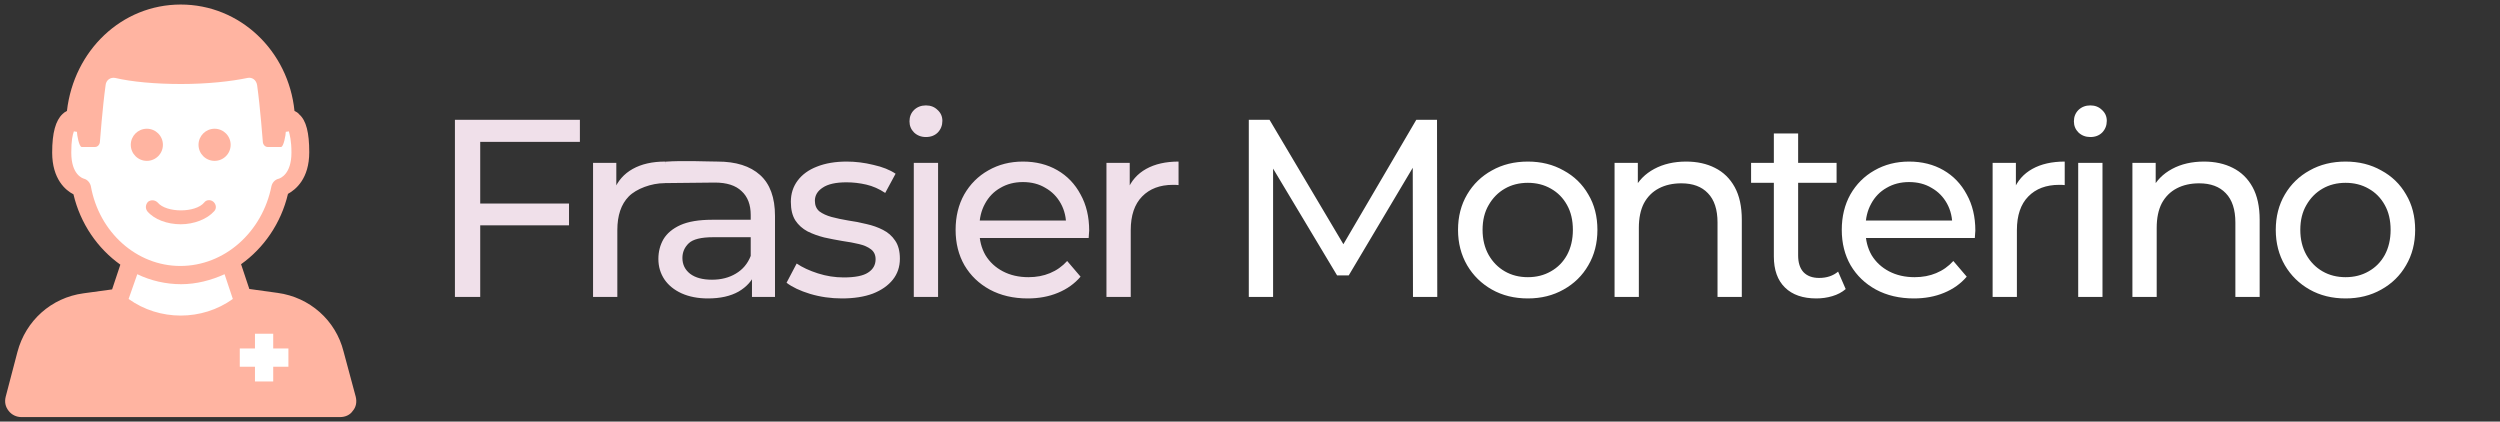 <?xml version="1.0" encoding="UTF-8" standalone="no"?> <svg xmlns="http://www.w3.org/2000/svg" xmlns:xlink="http://www.w3.org/1999/xlink" xmlns:serif="http://www.serif.com/" width="100%" height="100%" viewBox="0 0 421 71" version="1.1" xml:space="preserve" style="fill-rule:evenodd;clip-rule:evenodd;stroke-linejoin:round;stroke-miterlimit:2;"><rect x="0" y="0" width="421" height="71" fill="#333333" stroke="none"/> <g transform="matrix(1,0,0,1,-62,0)"> <path d="M272.298,50L272.298,20.18L275.792,20.18L289.168,42.715L287.294,42.715L300.5,20.18L303.993,20.18L304.036,50L299.946,50L299.904,26.612L300.883,26.612L289.126,46.379L287.166,46.379L275.323,26.612L276.388,26.612L276.388,50L272.298,50ZM319.29,50.256C317.018,50.256 315.002,49.759 313.241,48.765C311.48,47.771 310.088,46.407 309.066,44.675C308.044,42.914 307.532,40.926 307.532,38.711C307.532,36.467 308.044,34.479 309.066,32.747C310.088,31.014 311.48,29.665 313.241,28.7C315.002,27.706 317.018,27.209 319.29,27.209C321.534,27.209 323.536,27.706 325.297,28.7C327.086,29.665 328.478,31.014 329.472,32.747C330.494,34.451 331.005,36.439 331.005,38.711C331.005,40.955 330.494,42.943 329.472,44.675C328.478,46.407 327.086,47.771 325.297,48.765C323.536,49.759 321.534,50.256 319.29,50.256ZM319.29,46.677C320.739,46.677 322.031,46.351 323.167,45.697C324.331,45.044 325.24,44.121 325.893,42.928C326.546,41.707 326.873,40.301 326.873,38.711C326.873,37.092 326.546,35.7 325.893,34.536C325.24,33.343 324.331,32.42 323.167,31.767C322.031,31.114 320.739,30.787 319.29,30.787C317.842,30.787 316.549,31.114 315.413,31.767C314.277,32.42 313.369,33.343 312.687,34.536C312.005,35.7 311.665,37.092 311.665,38.711C311.665,40.301 312.005,41.707 312.687,42.928C313.369,44.121 314.277,45.044 315.413,45.697C316.549,46.351 317.842,46.677 319.29,46.677ZM345.948,27.209C347.794,27.209 349.413,27.564 350.805,28.274C352.225,28.984 353.332,30.063 354.127,31.511C354.923,32.96 355.32,34.792 355.32,37.007L355.32,50L351.231,50L351.231,37.475C351.231,35.289 350.691,33.641 349.612,32.534C348.561,31.426 347.07,30.872 345.139,30.872C343.69,30.872 342.426,31.156 341.347,31.724C340.268,32.292 339.43,33.13 338.834,34.238C338.266,35.345 337.982,36.723 337.982,38.37L337.982,50L333.892,50L333.892,27.422L337.811,27.422L337.811,33.514L337.172,31.895C337.911,30.418 339.047,29.268 340.58,28.444C342.114,27.621 343.903,27.209 345.948,27.209ZM367.873,50.256C365.601,50.256 363.84,49.645 362.591,48.424C361.341,47.203 360.716,45.456 360.716,43.184L360.716,22.48L364.806,22.48L364.806,43.014C364.806,44.235 365.104,45.172 365.7,45.825C366.325,46.478 367.206,46.805 368.342,46.805C369.62,46.805 370.685,46.45 371.537,45.74L372.815,48.679C372.19,49.219 371.437,49.617 370.557,49.872C369.705,50.128 368.81,50.256 367.873,50.256ZM356.882,30.787L356.882,27.422L371.281,27.422L371.281,30.787L356.882,30.787ZM384.295,50.256C381.881,50.256 379.751,49.759 377.905,48.765C376.087,47.771 374.667,46.407 373.645,44.675C372.651,42.943 372.154,40.955 372.154,38.711C372.154,36.467 372.637,34.479 373.602,32.747C374.596,31.014 375.945,29.665 377.649,28.7C379.382,27.706 381.327,27.209 383.486,27.209C385.672,27.209 387.604,27.692 389.279,28.657C390.955,29.623 392.261,30.986 393.198,32.747C394.164,34.479 394.647,36.51 394.647,38.839C394.647,39.009 394.633,39.208 394.604,39.435C394.604,39.662 394.59,39.875 394.562,40.074L375.349,40.074L375.349,37.135L392.432,37.135L390.77,38.157C390.799,36.709 390.5,35.416 389.876,34.28C389.251,33.144 388.385,32.264 387.277,31.639C386.198,30.986 384.934,30.659 383.486,30.659C382.065,30.659 380.802,30.986 379.694,31.639C378.586,32.264 377.72,33.159 377.095,34.323C376.471,35.459 376.158,36.765 376.158,38.242L376.158,38.924C376.158,40.429 376.499,41.778 377.181,42.971C377.891,44.135 378.87,45.044 380.12,45.697C381.37,46.351 382.804,46.677 384.423,46.677C385.758,46.677 386.965,46.45 388.044,45.996C389.151,45.541 390.117,44.859 390.941,43.951L393.198,46.592C392.176,47.785 390.898,48.694 389.364,49.318C387.859,49.943 386.169,50.256 384.295,50.256ZM397.557,50L397.557,27.422L401.476,27.422L401.476,33.556L401.093,32.023C401.717,30.461 402.768,29.268 404.245,28.444C405.722,27.621 407.539,27.209 409.698,27.209L409.698,31.171C409.527,31.142 409.357,31.128 409.187,31.128L408.761,31.128C406.574,31.128 404.841,31.781 403.563,33.088C402.285,34.394 401.646,36.283 401.646,38.754L401.646,50L397.557,50ZM411.969,50L411.969,27.422L416.059,27.422L416.059,50L411.969,50ZM414.014,23.076C413.219,23.076 412.552,22.821 412.012,22.31C411.501,21.798 411.245,21.174 411.245,20.435C411.245,19.668 411.501,19.029 412.012,18.518C412.552,18.007 413.219,17.751 414.014,17.751C414.809,17.751 415.463,18.007 415.974,18.518C416.513,19.001 416.783,19.612 416.783,20.35C416.783,21.117 416.528,21.77 416.016,22.31C415.505,22.821 414.838,23.076 414.014,23.076ZM433.154,27.209C435,27.209 436.619,27.564 438.011,28.274C439.431,28.984 440.539,30.063 441.334,31.511C442.129,32.96 442.527,34.792 442.527,37.007L442.527,50L438.437,50L438.437,37.475C438.437,35.289 437.897,33.641 436.818,32.534C435.767,31.426 434.276,30.872 432.345,30.872C430.897,30.872 429.633,31.156 428.554,31.724C427.474,32.292 426.637,33.13 426.04,34.238C425.472,35.345 425.188,36.723 425.188,38.37L425.188,50L421.098,50L421.098,27.422L425.018,27.422L425.018,33.514L424.379,31.895C425.117,30.418 426.253,29.268 427.787,28.444C429.32,27.621 431.11,27.209 433.154,27.209ZM456.996,50.256C454.724,50.256 452.708,49.759 450.947,48.765C449.186,47.771 447.795,46.407 446.772,44.675C445.75,42.914 445.239,40.926 445.239,38.711C445.239,36.467 445.75,34.479 446.772,32.747C447.795,31.014 449.186,29.665 450.947,28.7C452.708,27.706 454.724,27.209 456.996,27.209C459.24,27.209 461.242,27.706 463.003,28.7C464.792,29.665 466.184,31.014 467.178,32.747C468.2,34.451 468.712,36.439 468.712,38.711C468.712,40.955 468.2,42.943 467.178,44.675C466.184,46.407 464.792,47.771 463.003,48.765C461.242,49.759 459.24,50.256 456.996,50.256ZM456.996,46.677C458.445,46.677 459.737,46.351 460.873,45.697C462.038,45.044 462.946,44.121 463.6,42.928C464.253,41.707 464.579,40.301 464.579,38.711C464.579,37.092 464.253,35.7 463.6,34.536C462.946,33.343 462.038,32.42 460.873,31.767C459.737,31.114 458.445,30.787 456.996,30.787C455.548,30.787 454.256,31.114 453.12,31.767C451.984,32.42 451.075,33.343 450.393,34.536C449.712,35.7 449.371,37.092 449.371,38.711C449.371,40.301 449.712,41.707 450.393,42.928C451.075,44.121 451.984,45.044 453.12,45.697C454.256,46.351 455.548,46.677 456.996,46.677Z" style="fill:white;fill-rule:nonzero;"></path> </g> <g transform="matrix(1,0,0,1,-62,0)"> <path d="M142.443,34.28L157.822,34.28L157.822,37.944L142.443,37.944L142.443,34.28ZM142.869,50L138.609,50L138.609,20.18L159.654,20.18L159.654,23.886L142.869,23.886L142.869,50ZM161.869,50L161.869,27.422L165.788,27.422L165.788,33.556L165.405,32.023C166.03,30.461 167.081,29.268 168.557,28.444C170.034,27.621 171.852,27.209 174.01,27.209L173.988,30.851C173.818,30.823 174.04,30.844 173.898,30.844C171.711,30.844 169.154,31.781 167.876,33.088C166.598,34.394 165.959,36.283 165.959,38.754L165.959,50L161.869,50ZM188.633,50L188.633,45.229L188.42,44.334L188.42,36.197C188.42,34.465 187.909,33.13 186.887,32.193C185.893,31.227 184.387,30.744 182.371,30.744C181.036,30.744 173.986,30.833 173.986,30.833C173.816,30.804 174.028,27.227 174.028,27.227C177.081,27.006 181.05,27.209 182.84,27.209C185.935,27.209 188.321,27.961 189.996,29.467C191.672,30.972 192.51,33.272 192.51,36.368L192.51,50L188.633,50ZM181.221,50.256C179.545,50.256 178.068,49.972 176.79,49.404C175.541,48.836 174.575,48.055 173.893,47.061C173.212,46.038 172.871,44.888 172.871,43.61C172.871,42.389 173.155,41.281 173.723,40.287C174.319,39.293 175.271,38.498 176.577,37.901C177.912,37.305 179.701,37.007 181.945,37.007L189.102,37.007L189.102,39.946L182.115,39.946C180.07,39.946 178.693,40.287 177.983,40.969C177.273,41.65 176.918,42.474 176.918,43.44C176.918,44.547 177.358,45.442 178.239,46.123C179.119,46.777 180.34,47.103 181.902,47.103C183.436,47.103 184.771,46.762 185.907,46.081C187.071,45.399 187.909,44.405 188.42,43.099L189.23,45.91C188.69,47.245 187.739,48.31 186.375,49.105C185.012,49.872 183.294,50.256 181.221,50.256ZM203.784,50.256C201.91,50.256 200.121,50 198.417,49.489C196.741,48.978 195.42,48.353 194.455,47.614L196.159,44.377C197.124,45.03 198.317,45.584 199.737,46.038C201.157,46.493 202.606,46.72 204.083,46.72C205.985,46.72 207.349,46.45 208.172,45.91C209.024,45.371 209.45,44.618 209.45,43.653C209.45,42.943 209.195,42.389 208.683,41.991C208.172,41.594 207.491,41.295 206.639,41.097C205.815,40.898 204.892,40.727 203.87,40.585C202.847,40.415 201.825,40.216 200.802,39.989C199.78,39.733 198.843,39.393 197.991,38.967C197.139,38.512 196.457,37.901 195.946,37.135C195.435,36.339 195.179,35.289 195.179,33.982C195.179,32.619 195.562,31.426 196.329,30.404C197.096,29.381 198.175,28.6 199.567,28.061C200.987,27.493 202.663,27.209 204.594,27.209C206.071,27.209 207.562,27.393 209.067,27.763C210.6,28.103 211.85,28.6 212.816,29.254L211.069,32.491C210.047,31.81 208.982,31.341 207.874,31.085C206.766,30.83 205.659,30.702 204.551,30.702C202.762,30.702 201.427,31 200.547,31.597C199.666,32.165 199.226,32.903 199.226,33.812C199.226,34.579 199.482,35.175 199.993,35.601C200.533,35.999 201.214,36.311 202.038,36.538C202.89,36.765 203.827,36.964 204.849,37.135C205.872,37.277 206.894,37.475 207.917,37.731C208.939,37.958 209.862,38.285 210.686,38.711C211.538,39.137 212.219,39.733 212.73,40.5C213.27,41.267 213.54,42.289 213.54,43.567C213.54,44.931 213.142,46.109 212.347,47.103C211.552,48.097 210.43,48.878 208.982,49.446C207.533,49.986 205.801,50.256 203.784,50.256ZM215.882,50L215.882,27.422L219.972,27.422L219.972,50L215.882,50ZM217.927,23.076C217.132,23.076 216.464,22.821 215.925,22.31C215.413,21.798 215.158,21.174 215.158,20.435C215.158,19.668 215.413,19.029 215.925,18.518C216.464,18.007 217.132,17.751 217.927,17.751C218.722,17.751 219.375,18.007 219.886,18.518C220.426,19.001 220.696,19.612 220.696,20.35C220.696,21.117 220.44,21.77 219.929,22.31C219.418,22.821 218.75,23.076 217.927,23.076ZM235.065,50.256C232.651,50.256 230.521,49.759 228.675,48.765C226.857,47.771 225.437,46.407 224.415,44.675C223.421,42.943 222.924,40.955 222.924,38.711C222.924,36.467 223.406,34.479 224.372,32.747C225.366,31.014 226.715,29.665 228.419,28.7C230.152,27.706 232.097,27.209 234.255,27.209C236.442,27.209 238.373,27.692 240.049,28.657C241.725,29.623 243.031,30.986 243.968,32.747C244.934,34.479 245.417,36.51 245.417,38.839C245.417,39.009 245.403,39.208 245.374,39.435C245.374,39.662 245.36,39.875 245.332,40.074L226.119,40.074L226.119,37.135L243.202,37.135L241.54,38.157C241.568,36.709 241.27,35.416 240.645,34.28C240.021,33.144 239.154,32.264 238.047,31.639C236.968,30.986 235.704,30.659 234.255,30.659C232.835,30.659 231.572,30.986 230.464,31.639C229.356,32.264 228.49,33.159 227.865,34.323C227.241,35.459 226.928,36.765 226.928,38.242L226.928,38.924C226.928,40.429 227.269,41.778 227.951,42.971C228.661,44.135 229.64,45.044 230.89,45.697C232.14,46.351 233.574,46.677 235.193,46.677C236.527,46.677 237.734,46.45 238.814,45.996C239.921,45.541 240.887,44.859 241.711,43.951L243.968,46.592C242.946,47.785 241.668,48.694 240.134,49.318C238.629,49.943 236.939,50.256 235.065,50.256ZM248.327,50L248.327,27.422L252.246,27.422L252.246,33.556L251.862,32.023C252.487,30.461 253.538,29.268 255.015,28.444C256.492,27.621 258.309,27.209 260.468,27.209L260.468,31.171C260.297,31.142 260.127,31.128 259.957,31.128L259.531,31.128C257.344,31.128 255.611,31.781 254.333,33.088C253.055,34.394 252.416,36.283 252.416,38.754L252.416,50L248.327,50Z" style="fill:rgb(240,224,234);fill-rule:nonzero;"></path> </g> <g> <path d="M14.319,36.493L12.094,30.262C12.032,30.088 11.994,29.907 11.982,29.722L11.529,22.94C11.51,22.65 11.554,22.36 11.658,22.089L13.92,16.207C13.973,16.069 14.041,15.938 14.123,15.816L16.463,12.306C16.802,11.797 17.356,11.471 17.965,11.422L35.194,10.025C35.397,10.008 35.601,10.023 35.799,10.068L44.858,12.127C45.807,12.342 46.463,13.21 46.411,14.182L46.102,20.07C46.052,21.016 46.948,21.729 47.858,21.469C48.703,21.228 49.555,21.827 49.614,22.704L49.944,27.664C49.98,28.199 49.8,28.726 49.444,29.126L46.261,32.707C46.089,32.9 45.956,33.126 45.869,33.37L43.278,40.712C43.1,41.216 42.728,41.628 42.244,41.856L34.5,45.5L38.614,45.5C39.448,45.5 40.194,46.017 40.487,46.798L41.247,48.824C41.41,49.261 41.722,49.627 42.127,49.858L44.59,51.266C44.86,51.42 45.09,51.635 45.262,51.893L50.509,59.764C50.822,60.233 50.922,60.812 50.785,61.358L49.897,64.913C49.666,65.836 48.816,66.469 47.866,66.426L40.311,66.082C39.283,66.036 38.459,65.217 38.405,64.189L38.1,58.395C38.044,57.333 37.166,56.5 36.103,56.5L22.573,56.5C21.44,56.5 20.534,55.561 20.574,54.429L21,42.5L14.911,37.347C14.642,37.12 14.438,36.825 14.319,36.493Z" style="fill:white;fill-rule:nonzero;"></path> <path d="M59.903,66.799L57.856,59.194C56.539,53.929 52.152,50.053 46.74,49.321L41.987,48.663L40.597,44.495C44.4,41.789 47.325,37.621 48.495,32.648C49.811,31.917 52.078,30.089 52.078,25.628C52.078,22.337 51.566,20.289 50.396,19.266C50.177,18.973 49.885,18.827 49.592,18.681C48.568,8.589 40.451,0.764 30.432,0.764C20.487,0.764 12.443,8.516 11.273,18.681C10.98,18.827 10.761,18.973 10.541,19.193C9.371,20.289 8.786,22.337 8.786,25.701C8.786,30.162 11.053,32.063 12.37,32.721C13.54,37.694 16.465,41.862 20.267,44.568L18.878,48.736L14.052,49.395C8.64,50.126 4.325,54.002 2.936,59.267L0.962,66.799C0.742,67.677 0.888,68.481 1.473,69.212C1.985,69.871 2.79,70.236 3.594,70.236L57.271,70.236C58.148,70.236 58.952,69.871 59.391,69.212C59.976,68.554 60.123,67.677 59.903,66.799ZM21.657,50.345L23.119,46.177C25.387,47.274 27.946,47.859 30.506,47.859C33.065,47.859 35.551,47.201 37.818,46.177L39.208,50.345C34.016,54.075 26.849,54.075 21.657,50.345ZM30.359,44.788C23.046,44.788 16.684,39.157 15.295,31.332C15.149,30.747 14.71,30.235 14.125,30.089C13.905,30.016 12.004,29.43 12.004,25.701C12.004,23.653 12.223,22.703 12.443,22.118C12.735,22.191 12.955,22.191 12.955,22.191C12.955,22.703 13.32,24.75 13.759,24.75L16.026,24.75C16.465,24.75 16.83,24.312 16.83,23.8C16.83,23.8 17.269,18.023 17.781,14.366C17.854,13.489 18.586,12.977 19.39,13.123C22.169,13.781 26.191,14.147 30.506,14.147C34.893,14.147 38.915,13.708 41.694,13.123C42.425,12.977 43.157,13.415 43.303,14.366C43.815,18.023 44.254,23.8 44.254,23.8C44.254,24.312 44.619,24.75 45.058,24.75L47.325,24.75C47.764,24.75 48.129,22.703 48.129,22.191C48.129,22.191 48.349,22.191 48.641,22.118C48.788,22.703 49.08,23.653 49.08,25.701C49.08,29.357 47.179,30.016 46.959,30.089C46.301,30.235 45.862,30.747 45.716,31.332C44.181,39.084 37.818,44.788 30.359,44.788ZM48.568,61.753L46.009,61.753L46.009,64.24L42.937,64.24L42.937,61.753L40.378,61.753L40.378,58.682L42.937,58.682L42.937,56.196L46.009,56.196L46.009,58.682L48.568,58.682L48.568,61.753Z" style="fill:rgb(255,180,161);fill-rule:nonzero;"></path> <path d="M24.729,27.09C26.223,27.09 27.435,25.879 27.435,24.385C27.435,22.89 26.223,21.679 24.729,21.679C23.234,21.679 22.023,22.89 22.023,24.385C22.023,25.879 23.234,27.09 24.729,27.09Z" style="fill:rgb(255,180,161);fill-rule:nonzero;"></path> <path d="M36.136,27.09C37.631,27.09 38.842,25.879 38.842,24.385C38.842,22.89 37.631,21.679 36.136,21.679C34.642,21.679 33.431,22.89 33.431,24.385C33.431,25.879 34.642,27.09 36.136,27.09Z" style="fill:rgb(255,180,161);fill-rule:nonzero;"></path> <path d="M34.381,34.111C32.919,35.866 28.019,35.866 26.557,34.111C26.118,33.672 25.46,33.599 24.948,33.964C24.509,34.403 24.436,35.061 24.802,35.573C25.972,36.963 28.165,37.767 30.432,37.767C32.699,37.767 34.893,36.889 36.063,35.573C36.502,35.134 36.429,34.403 35.917,33.964C35.478,33.599 34.747,33.599 34.381,34.111Z" style="fill:rgb(255,180,161);fill-rule:nonzero;"></path> </g> </svg> 